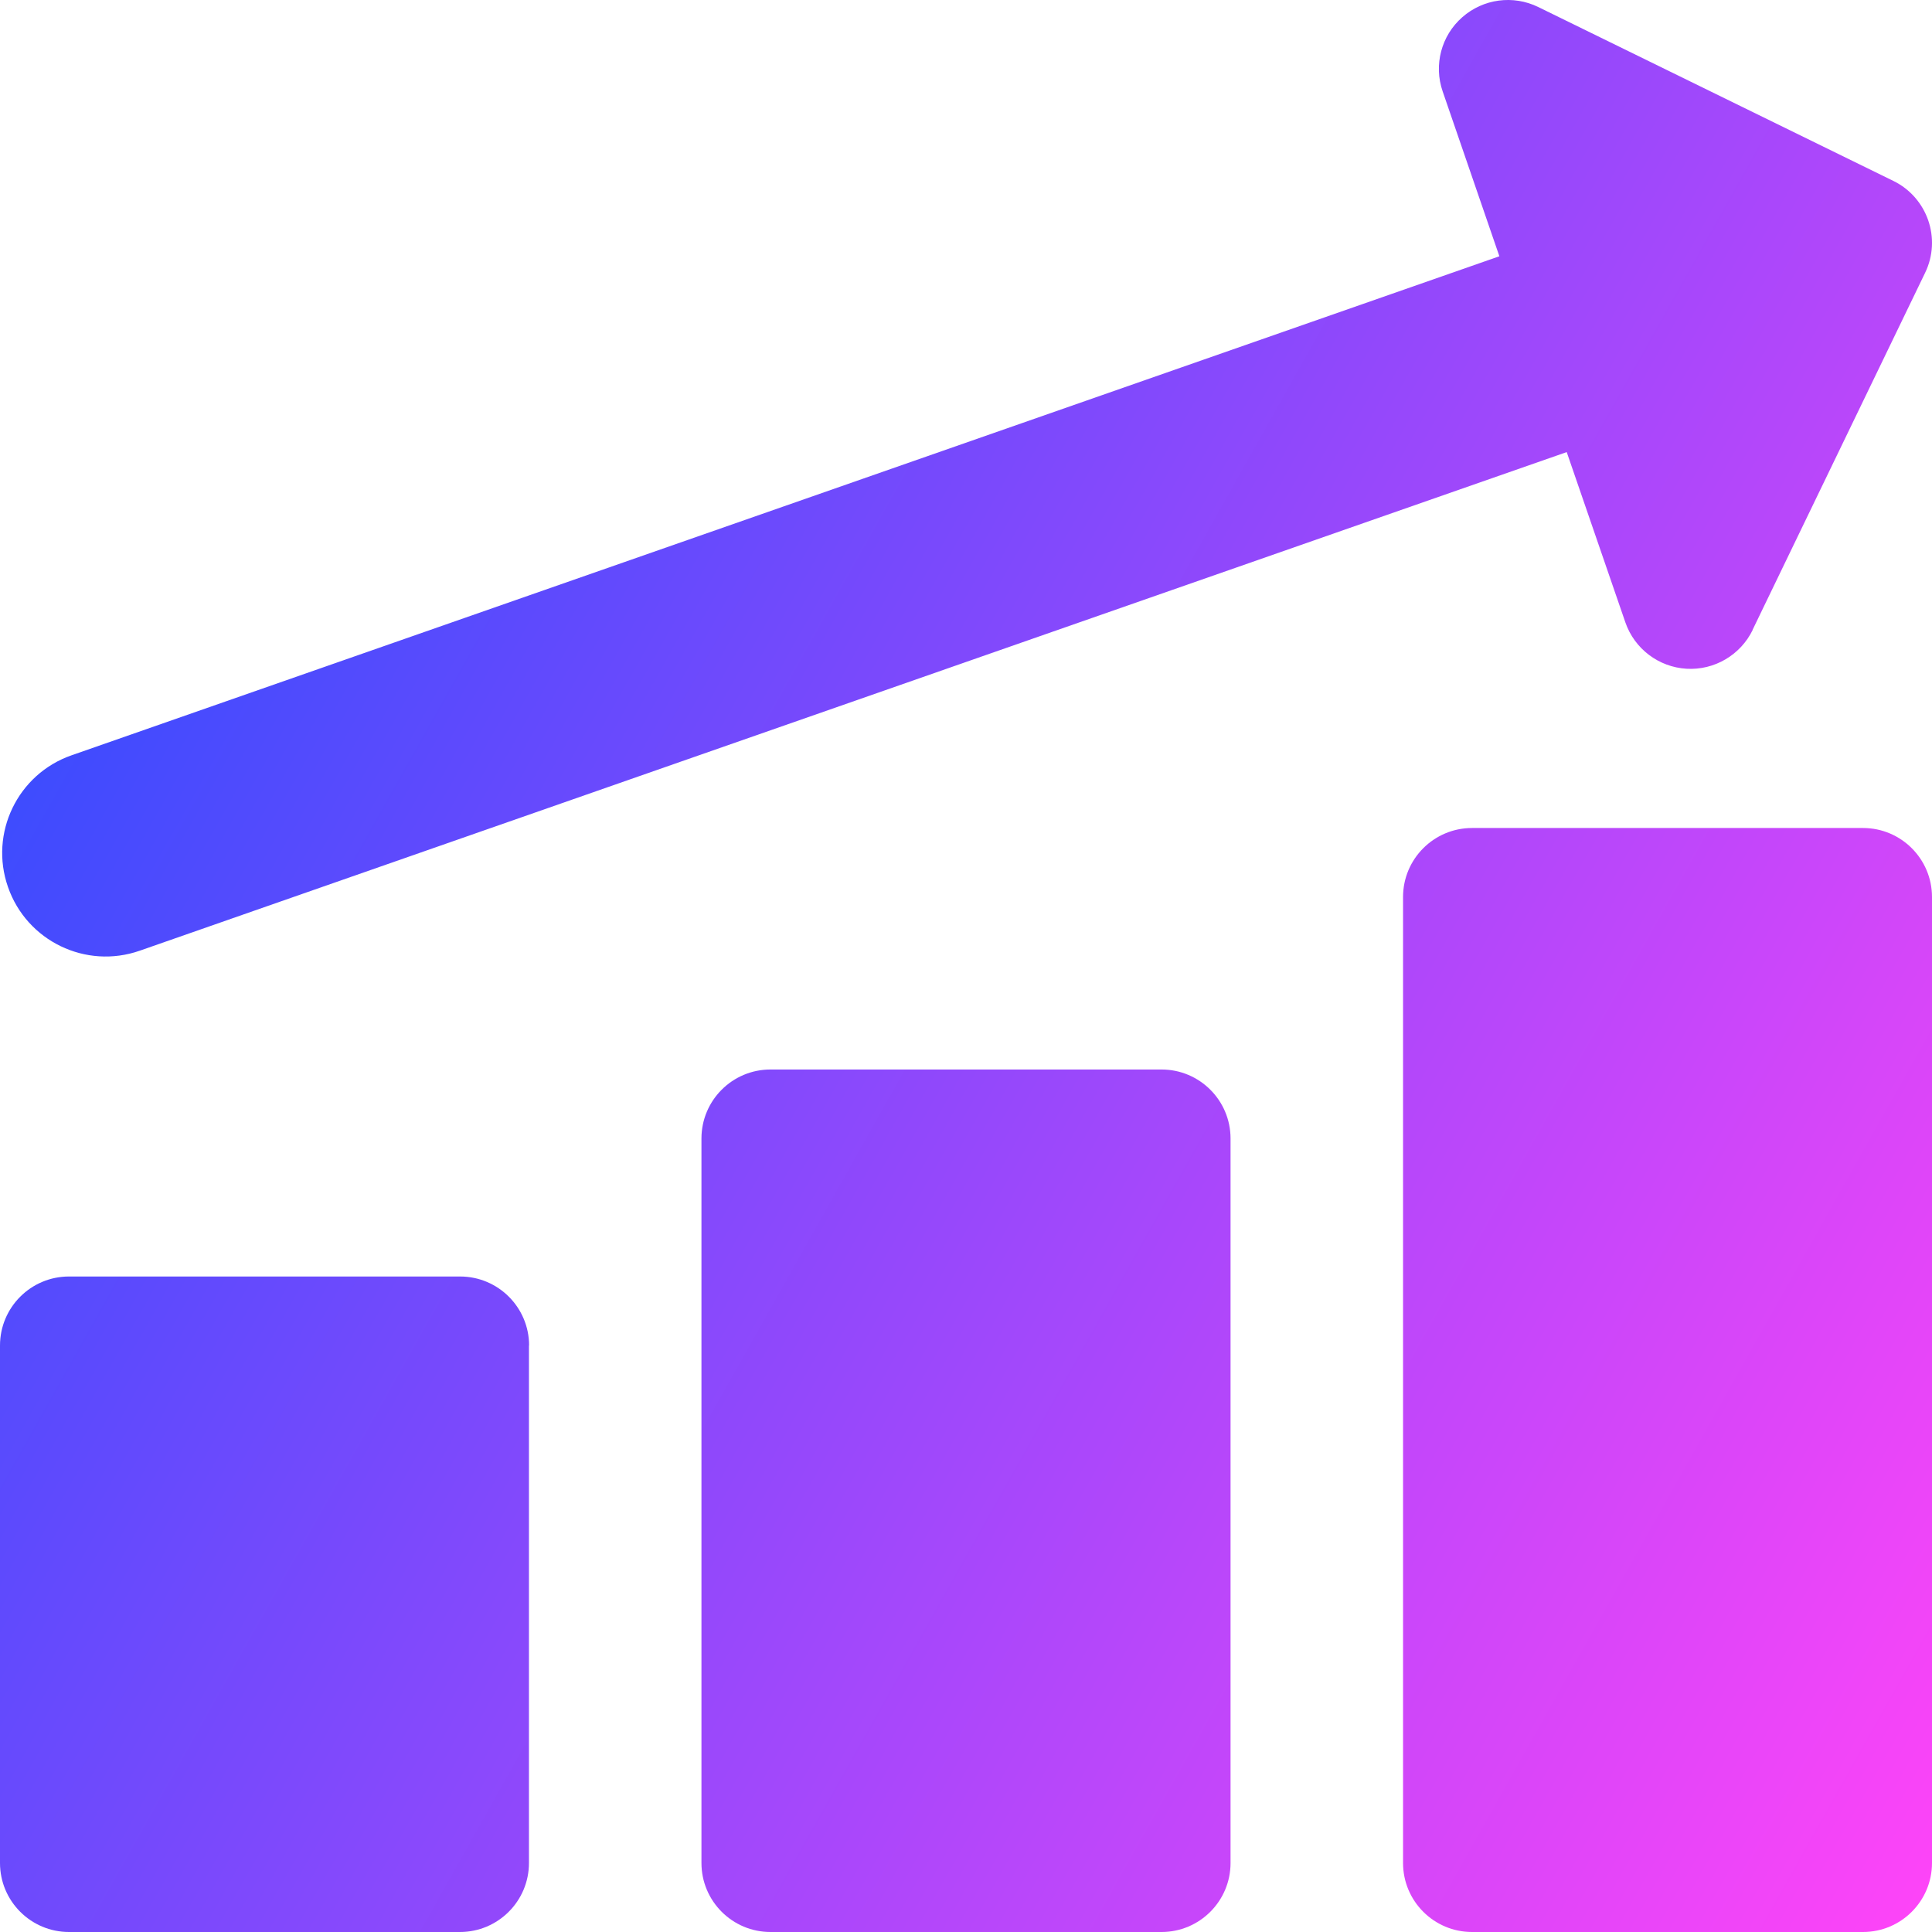 <svg xmlns="http://www.w3.org/2000/svg" fill="none" viewBox="0 0 14 14" id="Graph-Bar-Increase--Streamline-Core-Gradient.svg" height="64" width="64" stroke-width="1"><desc>Graph Bar Increase Streamline Icon: https://streamlinehq.com</desc><g id="Money Shopping/Graphs/graph-bar-increase--up-product-performance-increase-arrow-graph-business-chart"><path id="Union" fill="url(#paint0_linear_13629_6971)" fill-rule="evenodd" d="M12.701 4.564c-.088.182-.278.294-.48.282-.202-.012-.377-.145-.443-.336l-.425-1.234L1.013 6.889c-.391.137-.819-.07-.955-.461-.137-.391.07-.819.461-.955L10.865 1.857 10.454.662c-.066-.191-.01-.404.142-.537.152-.134.369-.163.551-.074L13.72 1.311c.247.121.35.419.23.666l-1.25 2.587ZM13.5 6c.276 0 .5.224.5.5v7c0 .276-.224.5-.5.5h-2.833c-.276 0-.5-.224-.5-.5V6.5c0-.276.224-.5.5-.5H13.5Zm-5.083 1.75c.276 0 .5.224.5.5v5.25c0 .276-.224.5-.5.5H5.583c-.276 0-.5-.224-.5-.5V8.25c0-.276.224-.5.5-.5h2.833Zm-4.583 2c0-.276-.224-.5-.5-.5H.5c-.276 0-.5.224-.5.5v3.75c0 .276.224.5.5.5H3.333c.276 0 .5-.224.5-.5V9.75Z" clip-rule="evenodd"></path></g><defs><linearGradient id="paint0_linear_13629_6971" x1="13.953" x2="-2.627" y1="14.003" y2="4.677" gradientUnits="userSpaceOnUse"><stop stop-color="#ff44f8"></stop><stop offset="1" stop-color="#1b4dff"></stop></linearGradient></defs></svg>